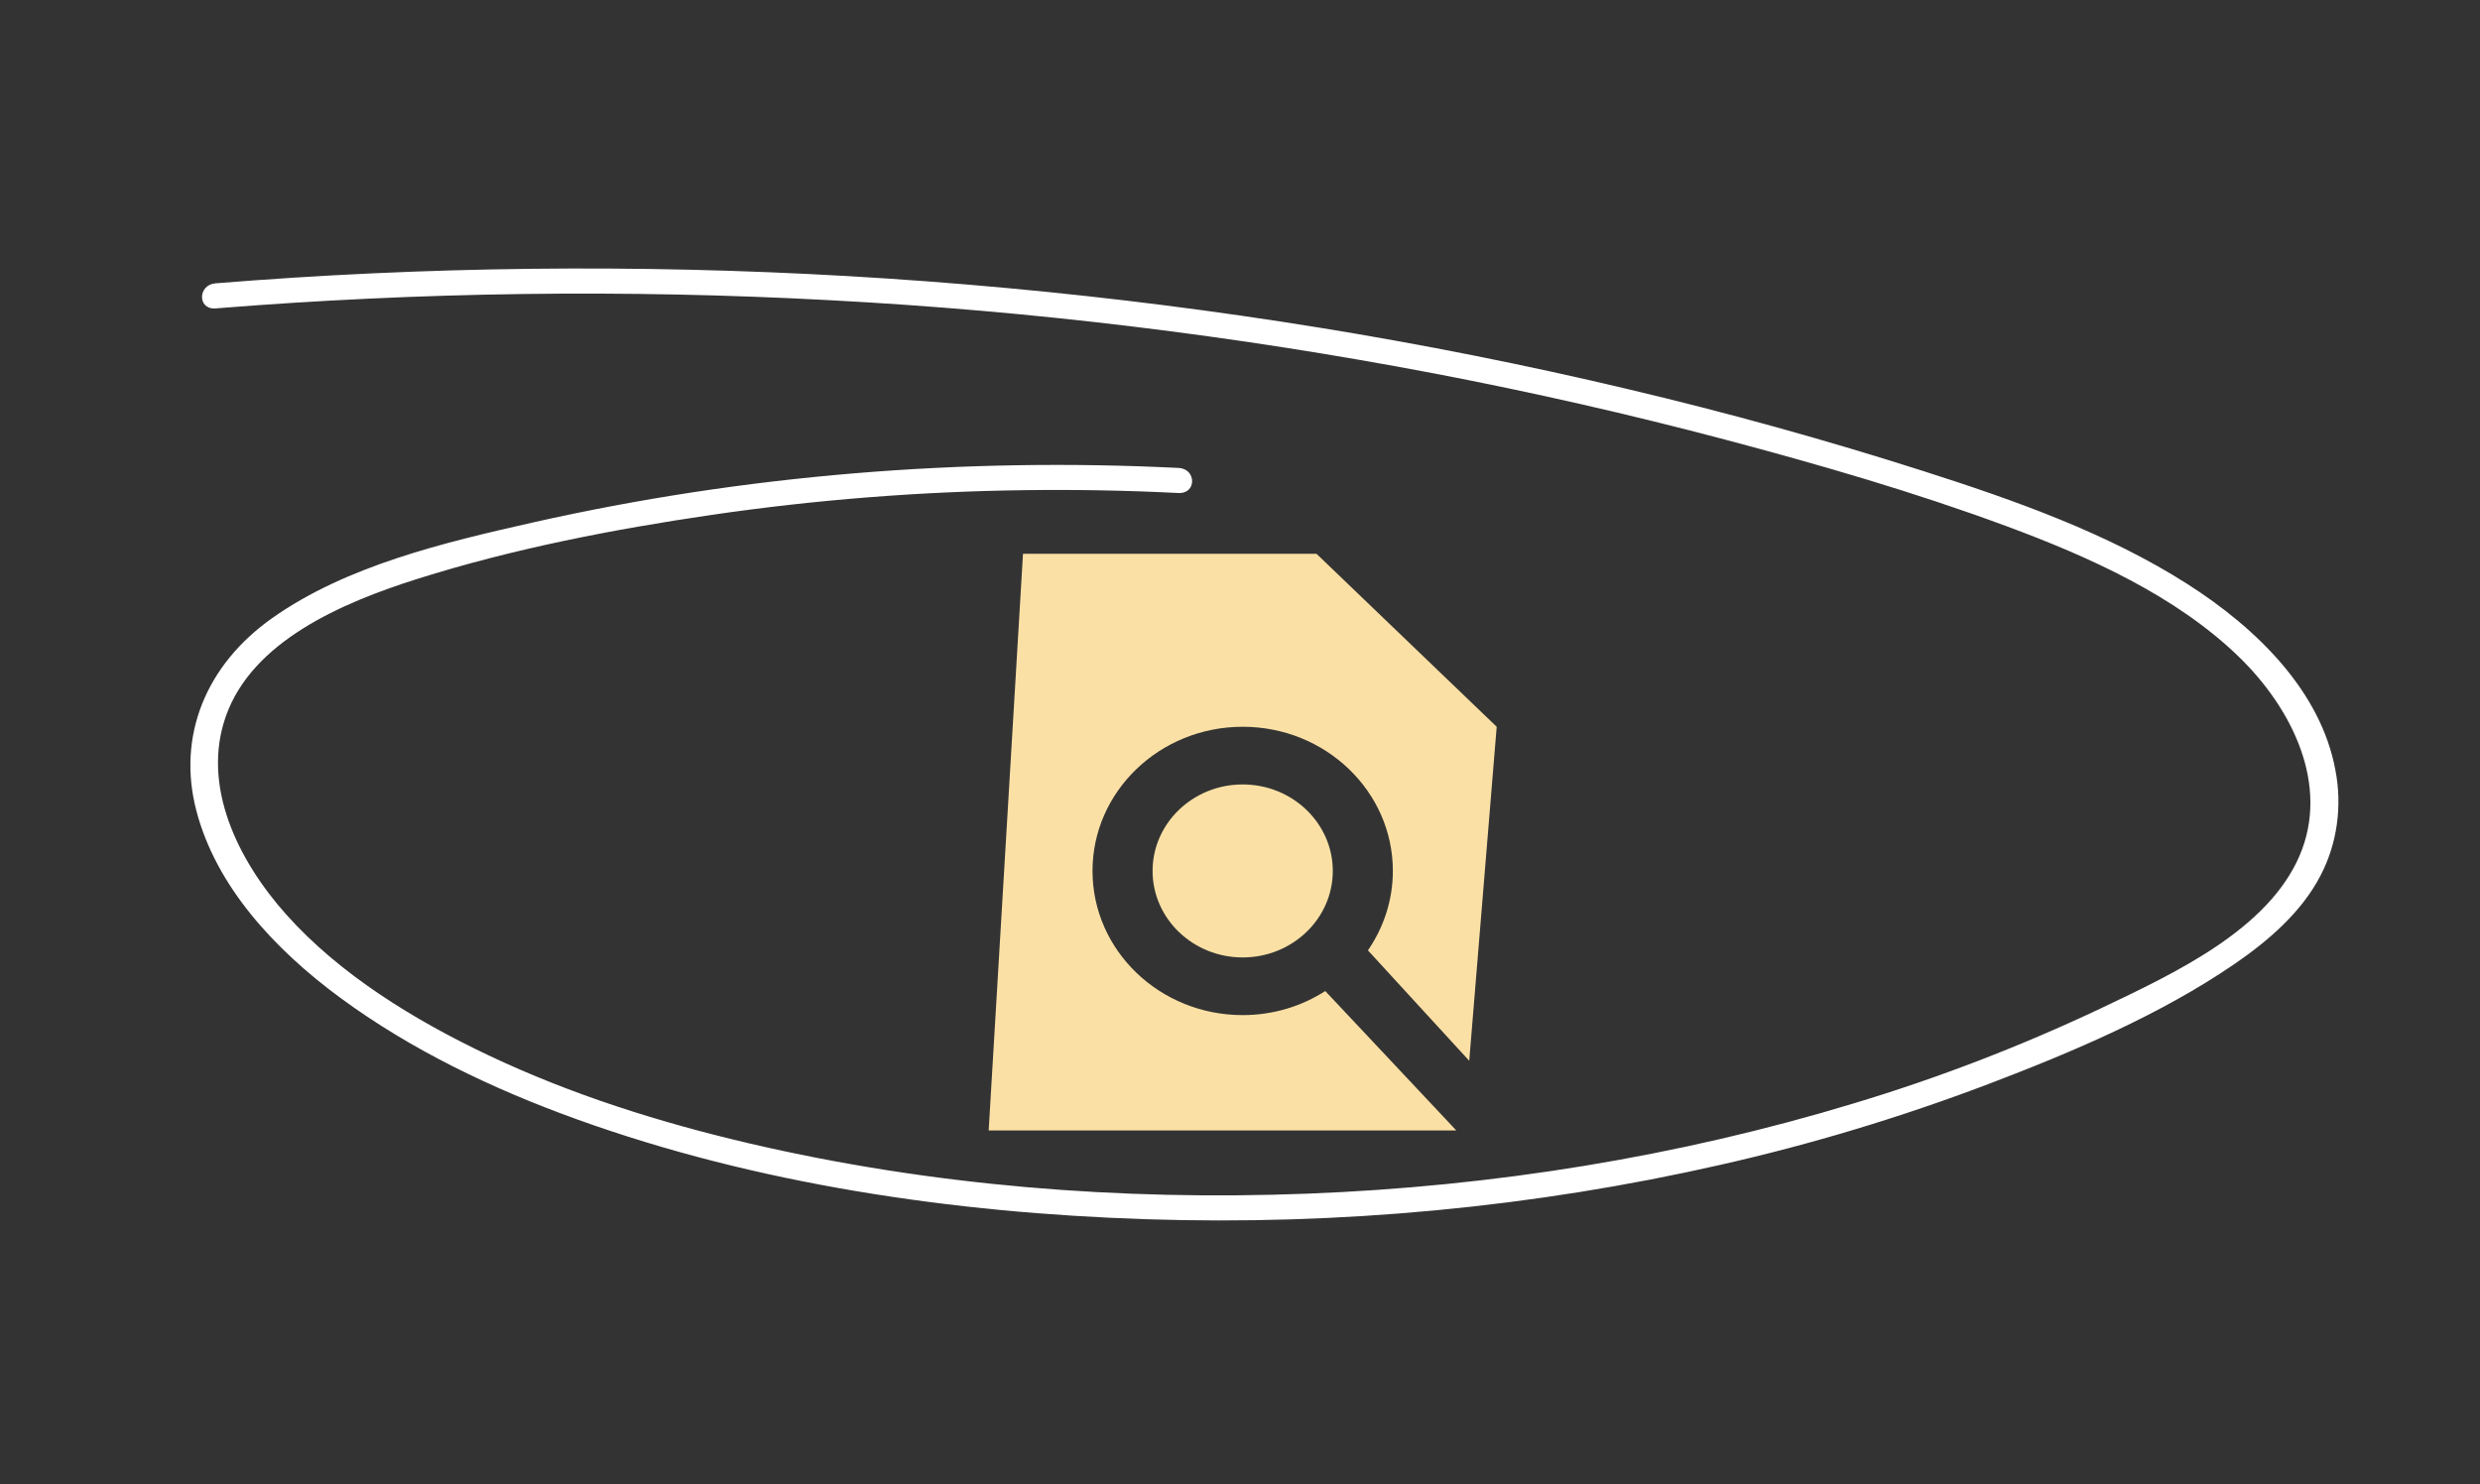 <svg width="508" height="304" viewBox="0 0 508 304" fill="none" xmlns="http://www.w3.org/2000/svg">
<rect x="0" y="0" width="508" height="304" fill="#333333" stroke="none"/>
<path d="M241.414 95.853C197.088 93.656 152.308 97.302 109.254 107.003C90.804 111.159 70.951 115.891 55.771 126.604C42.095 136.256 36.28 150.827 40.199 165.976C44.219 181.513 56.209 194.464 69.732 204.414C84.185 215.046 100.796 223.017 118.12 229.267C154.918 242.542 195.24 248.458 234.779 249.75C274.296 251.043 314.134 247.316 352.453 238.598C370.987 234.407 389.28 228.893 407.23 222.089C424.648 215.459 442.516 207.852 457.602 197.544C464.765 192.649 471.505 186.756 475.33 179.357C478.726 172.891 479.82 165.145 478.382 157.758C475.403 141.673 462.431 128.787 448.013 119.6C431.718 109.217 412.753 102.493 394.004 96.504C374.049 90.128 353.812 84.517 333.293 79.67C291.676 69.792 249.158 62.965 206.322 59.007C163.04 55.005 119.591 54 76.206 55.996C65.505 56.491 54.818 57.172 44.146 58.037C40.478 58.333 40.441 63.474 44.146 63.175C86.046 59.802 128.079 59.241 170.034 61.496C211.516 63.693 252.852 68.705 293.829 76.506C313.888 80.341 333.761 84.863 353.447 90.072C372.836 95.215 392.202 100.834 410.897 107.745C428.095 114.103 445.711 122.08 458.496 134.433C469.623 145.183 477.246 160.863 471.029 175.308C464.494 190.49 445.443 199.365 430.278 206.581C413.862 214.333 397.021 220.813 379.866 225.977C343.766 236.951 305.831 243.054 267.739 244.516C229.436 245.986 190.679 242.895 153.552 234.23C135.111 229.927 116.993 224.196 100.137 216.209C84.713 208.899 69.6 199.601 58.632 187.329C48.694 176.209 41.221 160.953 46.275 146.688C51.685 131.417 69.802 123.535 85.525 118.572C104.991 112.426 125.512 108.441 145.86 105.458C167.162 102.356 188.599 100.669 210.067 100.406C220.521 100.269 230.97 100.464 241.415 100.991C245.126 101.173 245.114 96.037 241.415 95.853" fill="white"/>
<path d="M236.093 178.406C236.093 188.181 244.368 196.125 254.55 196.125C264.732 196.125 273.007 188.181 273.007 178.406C273.007 168.631 264.732 160.687 254.55 160.687C244.368 160.687 236.093 168.631 236.093 178.406Z" fill="#FBE0A5"/>
<path d="M300.957 217.299L306.582 148.875L269.668 113.438H209.55L202.519 231.562H298.305L271.469 203.006C266.64 206.107 260.826 207.937 254.55 207.937C237.57 207.937 223.789 194.707 223.789 178.406C223.789 162.105 237.57 148.875 254.55 148.875C271.531 148.875 285.312 162.105 285.312 178.406C285.312 184.431 283.405 190.012 280.206 194.678L300.957 217.299Z" fill="#FBE0A5"/>
</svg>
